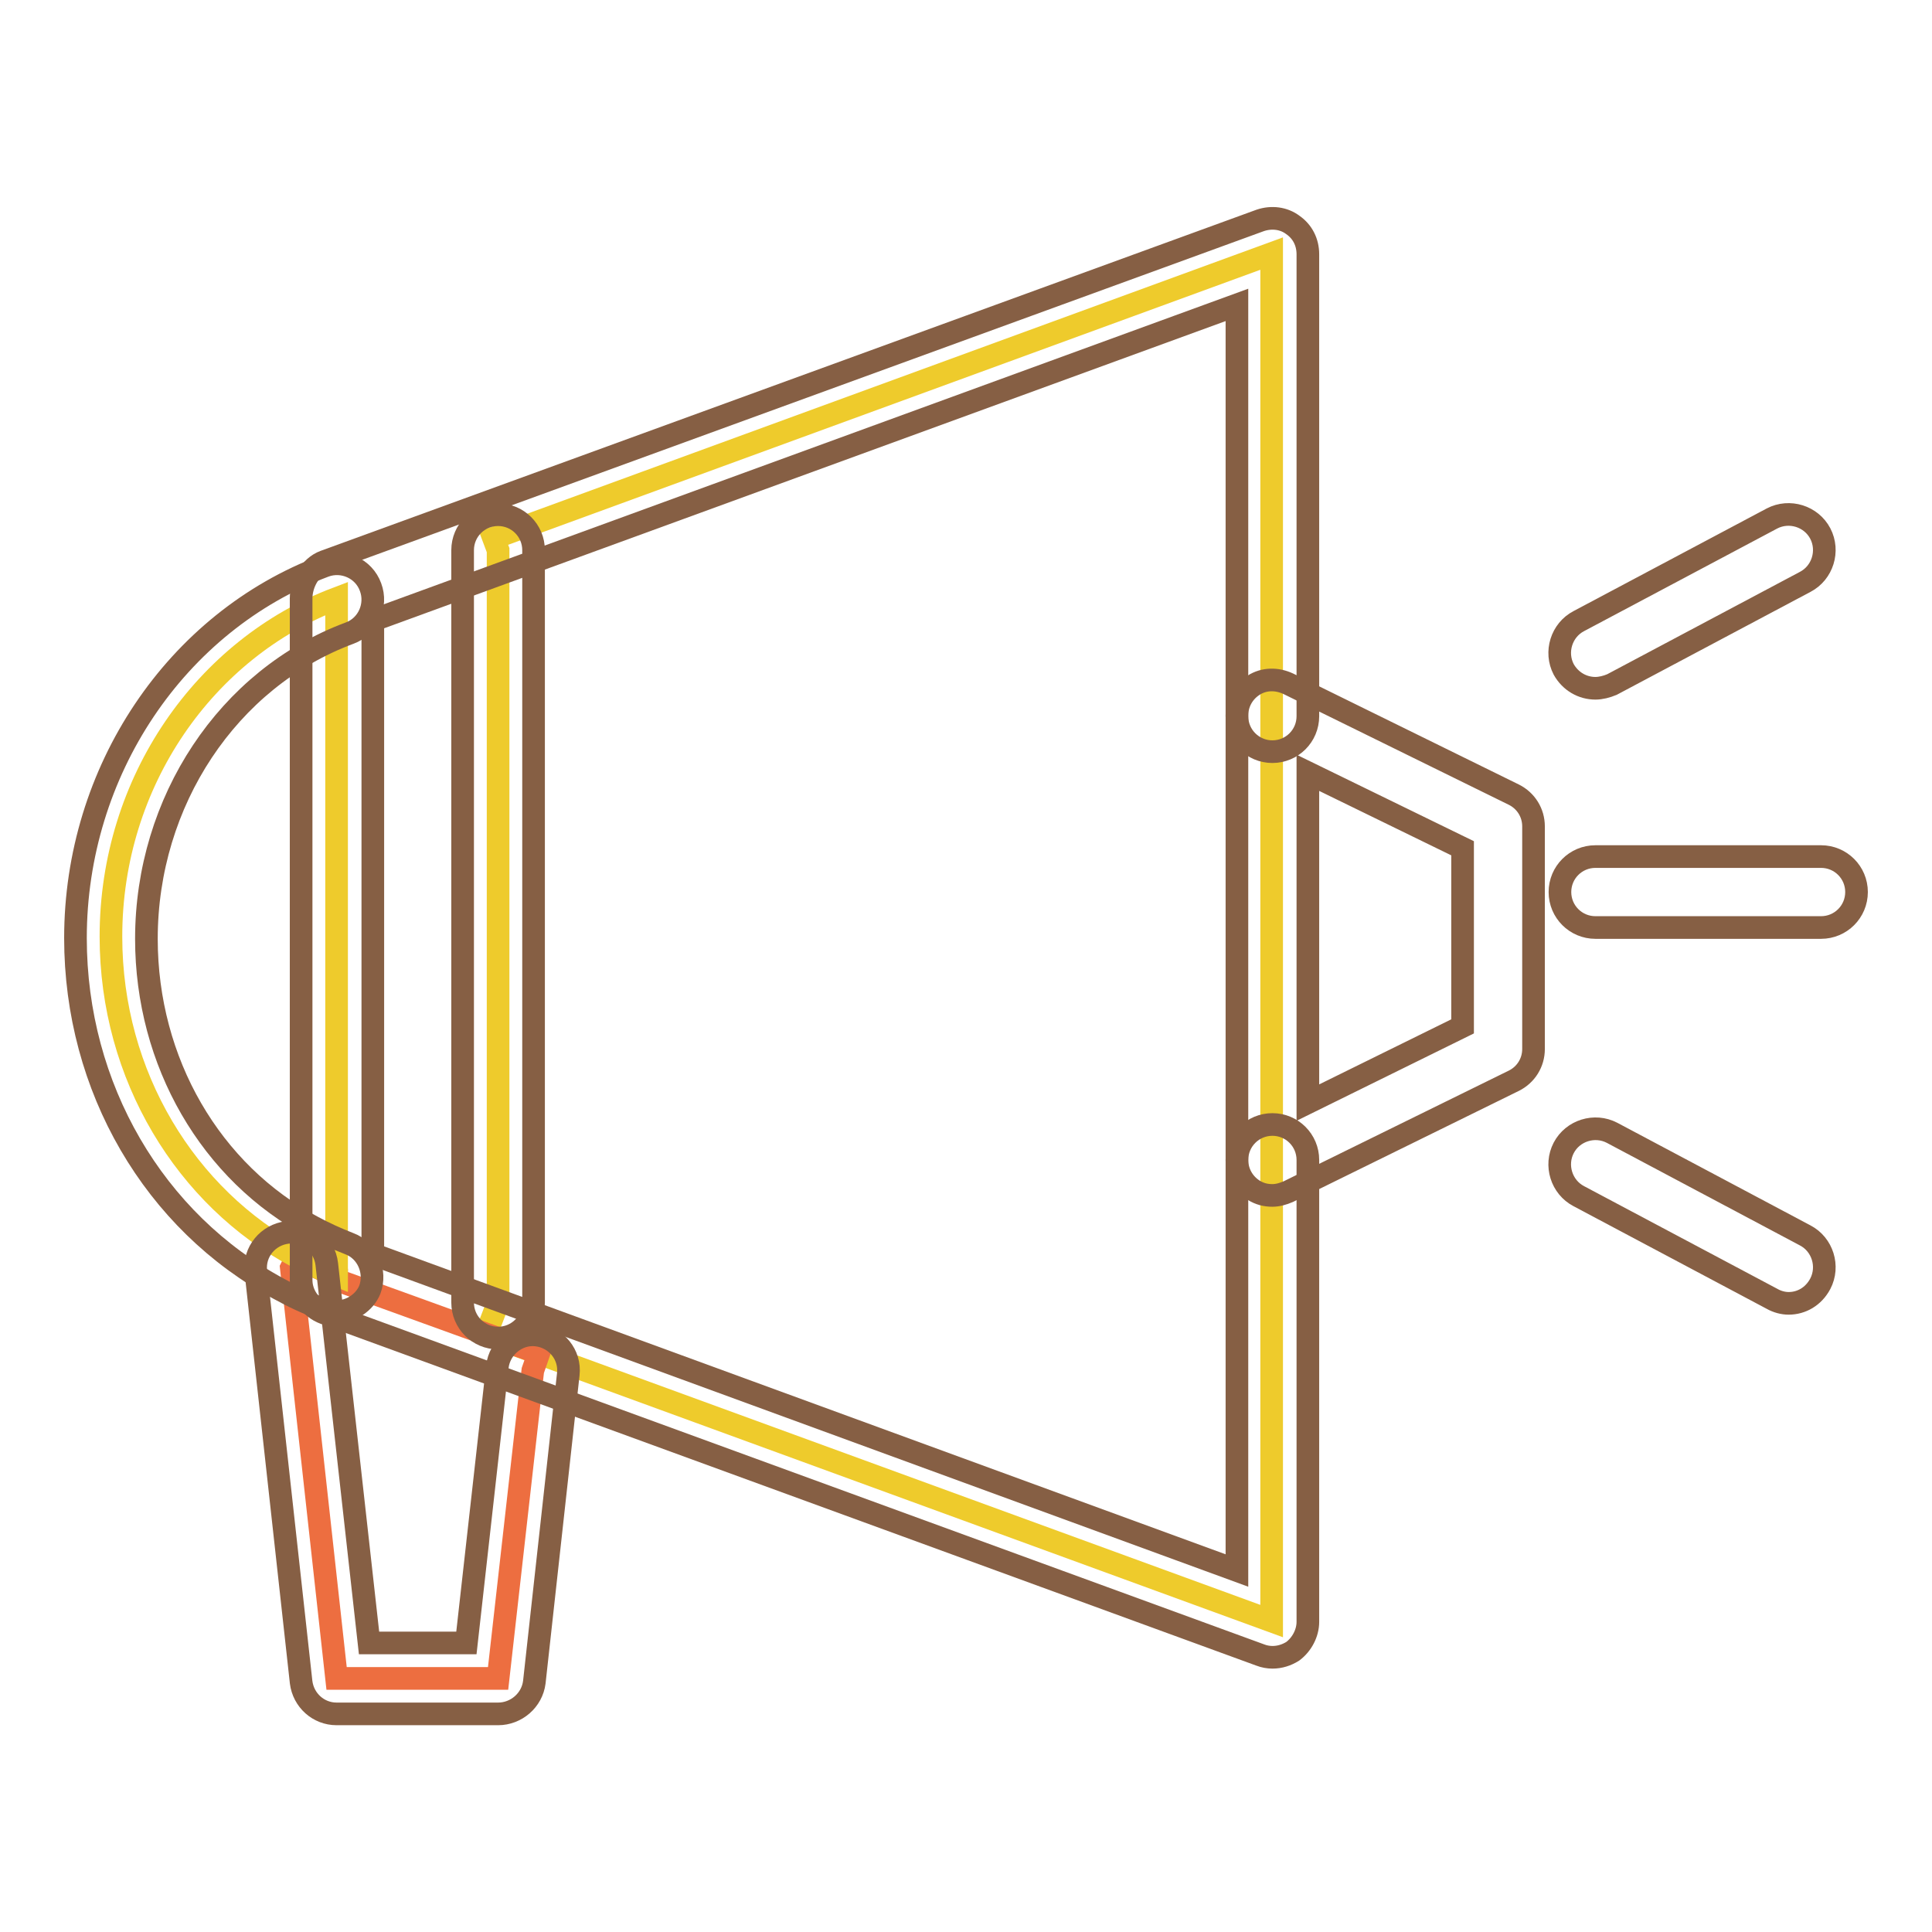 <?xml version="1.0" encoding="utf-8"?>
<!-- Svg Vector Icons : http://www.onlinewebfonts.com/icon -->
<!DOCTYPE svg PUBLIC "-//W3C//DTD SVG 1.1//EN" "http://www.w3.org/Graphics/SVG/1.1/DTD/svg11.dtd">
<svg version="1.1" xmlns="http://www.w3.org/2000/svg" xmlns:xlink="http://www.w3.org/1999/xlink" x="0px" y="0px" viewBox="0 0 256 256" enable-background="new 0 0 256 256" xml:space="preserve">
<g> <path stroke-width="3" fill-opacity="0" stroke="#eecb2c"  d="M66,172.6V72.9l-0.6-1.6l103.1-37.7v181.2l-97.2-35.5l-6.9-2.5L66,172.6z"/> <path stroke-width="3" fill-opacity="0" stroke="#ed6e40"  d="M64.5,176.8l6.9,2.5l-0.8,2.3L66,222.4H44.6l-6-54.4l0.7-1.4c1.7,0.9,3.5,1.7,5.3,2.5v0.5L64.5,176.8 L64.5,176.8z"/> <path stroke-width="3" fill-opacity="0" stroke="#eecb2c"  d="M44.6,79.3v89.7c-1.8-0.7-3.6-1.5-5.3-2.5c-14.6-7.8-24.6-23.9-24.6-42.4C14.7,103.5,27.2,85.9,44.6,79.3z" /> <path stroke-width="3" fill-opacity="0" stroke="#865f44"  d="M168.6,219.6c-0.5,0-1.1-0.1-1.6-0.3L43,174c-1.9-0.7-3.1-2.5-3.1-4.4V79.3c0-2,1.2-4.2,3.1-4.9L167,29.2 c1.5-0.5,3.1-0.3,4.3,0.6c1.3,0.9,2,2.3,2,3.9v61.2c0,2.6-2.1,4.7-4.7,4.7c-2.6,0-4.7-2.1-4.7-4.7V40.4L49.4,82.2v84l114.5,41.9 v-54.4c0-2.6,2.1-4.7,4.7-4.7c2.6,0,4.7,2.1,4.7,4.7v61.2c0,1.5-0.8,3-2,3.9C170.5,219.3,169.6,219.6,168.6,219.6z"/> <path stroke-width="3" fill-opacity="0" stroke="#865f44"  d="M168.6,158.4c-0.9,0-1.7-0.2-2.5-0.7c-1.4-0.9-2.2-2.4-2.2-4V94.8c0-1.6,0.8-3.1,2.2-4 c1.4-0.9,3.1-0.9,4.6-0.2l29.9,14.7c1.6,0.8,2.6,2.4,2.6,4.2V139c0,1.8-1,3.4-2.6,4.2l-29.9,14.7 C170,158.2,169.3,158.4,168.6,158.4L168.6,158.4z M173.3,102.4v43.7l20.5-10.1v-23.6L173.3,102.4z M44.6,173.8 c-0.6,0-1.1-0.1-1.7-0.3c-2.2-0.8-4.1-1.7-5.9-2.7c-16.6-8.9-27-26.7-27-46.5c0-22.1,13.3-41.9,33-49.3c2.4-0.9,5.2,0.3,6.1,2.8 c0.9,2.4-0.3,5.2-2.8,6.1c-16.1,6-26.9,22.3-26.9,40.5c0,16.3,8.5,31,22.1,38.2c1.5,0.8,3,1.5,4.8,2.2c2.4,0.9,3.6,3.7,2.7,6.1 C48.3,172.6,46.5,173.8,44.6,173.8L44.6,173.8z"/> <path stroke-width="3" fill-opacity="0" stroke="#865f44"  d="M66,227.1H44.6c-2.4,0-4.4-1.8-4.7-4.2l-6-54.4c-0.3-2.6,1.6-4.9,4.2-5.2c2.6-0.3,4.9,1.6,5.2,4.2l5.6,50.2 h12.9l4.1-36.6c0.3-2.6,2.7-4.5,5.2-4.2c2.6,0.3,4.5,2.6,4.2,5.2l-4.5,40.8C70.5,225.3,68.4,227.1,66,227.1z"/> <path stroke-width="3" fill-opacity="0" stroke="#865f44"  d="M66,177.3c-2.6,0-4.7-2.1-4.7-4.7V72.9c0-2.6,2.1-4.7,4.7-4.7c2.6,0,4.7,2.1,4.7,4.7v99.7 C70.7,175.2,68.6,177.3,66,177.3L66,177.3z M211.4,91.2c-1.7,0-3.3-0.9-4.2-2.5c-1.2-2.3-0.3-5.2,2-6.4l25.6-13.6 c2.3-1.2,5.2-0.3,6.4,2c1.2,2.3,0.3,5.2-2,6.4l-25.6,13.6C212.9,91,212.1,91.2,211.4,91.2z M237,172.7c-0.7,0-1.5-0.2-2.2-0.6 l-25.6-13.6c-2.3-1.2-3.2-4.1-2-6.4c1.2-2.3,4.1-3.2,6.4-2l25.6,13.6c2.3,1.2,3.2,4.1,2,6.4C240.3,171.8,238.7,172.7,237,172.7z  M241.3,122.9h-29.9c-2.6,0-4.7-2.1-4.7-4.7s2.1-4.7,4.7-4.7h29.9c2.6,0,4.7,2.1,4.7,4.7S243.9,122.9,241.3,122.9L241.3,122.9z"/></g>
</svg>